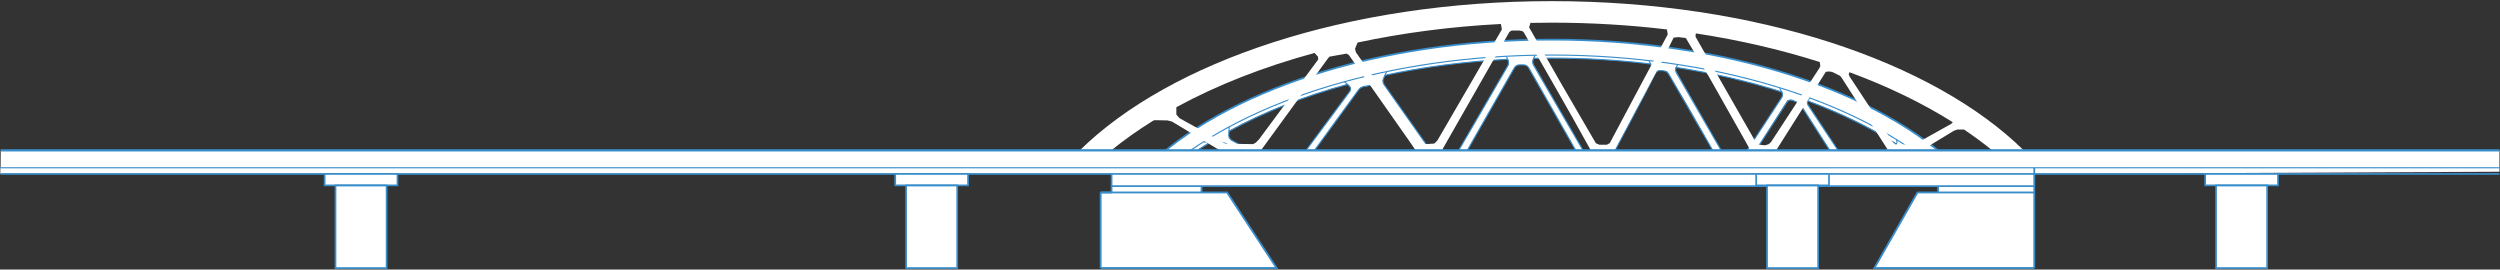 <svg width="1920" height="207" viewBox="0 0 1920 207" fill="none" xmlns="http://www.w3.org/2000/svg">
<rect x="0" y="0" width="1920" height="207" fill="#333333" stroke="none"/>
<g clip-path="url(#clip0_193_24935)">
<path d="M1503.46 128.954C1443.92 70.407 1327.07 30.418 1191.77 30.418C1056.48 30.418 939.779 70.294 880.085 128.954H0.438V133.578H1556.48V128.954H1503.46ZM1388.39 77.363C1413.75 86.719 1436.69 97.839 1456.63 110.389L1455.61 111.449L1434.2 123.415L1432 124.144L1429.82 124.867L1421.77 125.159H1418.95L1417.07 123.697L1388.38 80.073L1387.88 78.654L1388.39 77.363ZM1388.34 77.344C1388.34 77.344 1388.37 77.351 1388.38 77.359C1388.37 77.355 1388.36 77.349 1388.34 77.344ZM900.905 128.954C909.378 122.053 918.677 115.473 928.721 109.252C929.107 109.013 930.249 109.033 930.249 109.033L938.106 109.205L940.967 109.954L972.586 128.956H900.907L900.905 128.954ZM996.359 123.82L994.527 124.843L976.326 124.587L945.85 107.675L943.837 105.294V100.464C943.837 100.464 944.074 100.335 944.194 100.27C970.607 85.902 1001.29 73.82 1035.13 64.627L1037.38 67.145L1037.55 68.948L1011.87 103.578L998.485 121.634L996.357 123.818L996.359 123.82ZM999.712 128.954L1003.17 124.212L1044.13 68.005L1045.01 67.076L1056.15 65.054L1057.81 66.038L1097.89 123.131L1101.88 128.954H999.712ZM1114.18 124.475L1108.62 124.843L1105.93 124.344L1104.17 123.374L1062.45 64.247L1061.83 61.882L1063.53 57.763C1063.53 57.763 1063.51 57.769 1063.48 57.775C1063.5 57.771 1063.51 57.769 1063.53 57.763C1093.29 51.413 1125.05 47.212 1158.17 45.503C1158.28 45.498 1158.81 49.144 1158.81 49.144L1150.99 62.607L1119.72 116.426L1116.21 122.468L1114.18 124.477L1114.18 124.475ZM1119.37 128.954L1120.13 127.304L1148.54 77.492L1163.7 50.919L1165.11 49.853L1170.21 49.83L1172.31 50.18L1173.29 51.031L1191.24 82.275L1205.4 107.146L1217.55 128.954H1119.37H1119.37ZM1230.07 124.191L1228.14 125.235H1223.17L1220.89 124.251L1198.1 85.03L1176.83 47.759L1177.69 44.782L1177.86 44.778C1182.47 44.68 1187.11 44.63 1191.78 44.63C1217.89 44.63 1243.33 46.181 1267.81 49.117L1268.38 52.363L1248.99 88.645L1232.34 119.925L1230.08 124.189L1230.07 124.191ZM1233.17 128.954L1234.41 126.493L1264.34 70.538L1272.27 54.505L1275.46 54.18L1280.31 54.769L1281.47 56.768L1295.69 80.553L1323.04 128.954H1233.17H1233.17ZM1334.97 124.931L1332.61 125.627L1328.73 125.235L1327.13 124.641L1286.73 53.952L1286.87 51.713C1286.87 51.713 1287.11 51.75 1287.23 51.767C1316.11 56.192 1343.45 62.578 1368.75 70.631L1369.14 73.288L1368.49 74.702L1336.51 123.581L1334.97 124.933L1334.97 124.931ZM1372.76 77.093L1374.86 76.865L1376.96 77.153L1382.16 79.736L1383.39 81.302L1413.91 128.909L1340.01 128.86L1372.76 77.093ZM1436.12 128.923L1457.31 116.036L1459.6 115.219H1464.05C1470.61 119.639 1476.83 124.218 1482.64 128.952L1436.12 128.921L1436.12 128.923Z" fill="white"/>
<path d="M879.98 129.056C939.642 70.341 1056.89 30.418 1191.77 30.418C1326.65 30.418 1444.05 70.45 1503.56 129.048" stroke="#388DCB" stroke-width="1.372" stroke-miterlimit="10"/>
<path d="M896.612 129.089C958.625 76.903 1067.64 42.276 1191.77 42.276C1315.91 42.276 1424.92 76.901 1486.93 129.083" stroke="#388DCB" stroke-width="0.874" stroke-miterlimit="10"/>
<path d="M1463.35 115.409C1470.05 119.93 1475.97 124.228 1481.88 129.078" stroke="#388DCB" stroke-width="0.874" stroke-miterlimit="10"/>
<path d="M1387.88 77.363C1413.42 86.817 1436.49 98.066 1456.48 110.775" stroke="#388DCB" stroke-width="0.874" stroke-miterlimit="10"/>
<path d="M1287.21 51.801C1316.01 56.235 1343.28 62.623 1368.49 70.685" stroke="#388DCB" stroke-width="0.874" stroke-miterlimit="10"/>
<path d="M1177.97 44.779C1182.55 44.683 1187.15 44.634 1191.77 44.634C1217.9 44.634 1243.35 46.191 1267.82 49.142" stroke="#388DCB" stroke-width="0.874" stroke-miterlimit="10"/>
<path d="M1063.54 57.828C1093.17 51.469 1124.8 47.249 1157.79 45.519" stroke="#388DCB" stroke-width="0.874" stroke-miterlimit="10"/>
<path d="M943.838 100.851C970.202 86.328 1000.92 74.113 1034.85 64.817" stroke="#388DCB" stroke-width="0.874" stroke-miterlimit="10"/>
<path d="M901.634 129.101C910.177 122.09 919.57 115.409 929.735 109.098" stroke="#388DCB" stroke-width="0.874" stroke-miterlimit="10"/>
<path d="M1032.73 62.865L1036.37 66.216C1037.42 67.18 1037.59 68.904 1036.74 70.048L997.649 122.762C996.8 123.906 994.941 124.841 993.516 124.841H979.375C977.951 124.841 975.768 124.275 974.522 123.585L945.756 107.624C944.51 106.932 943.562 105.204 943.646 103.783L944.026 97.388" stroke="#388DCB" stroke-width="0.874" stroke-miterlimit="10"/>
<path d="M999.416 129.359L1043.47 68.91C1044.31 67.76 1046.15 66.619 1047.55 66.374L1054.36 65.195C1055.76 64.952 1057.58 65.706 1058.39 66.872L1102.27 129.359" stroke="#388DCB" stroke-width="0.874" stroke-miterlimit="10"/>
<path d="M924.739 109.032L937.146 109.193C938.571 109.211 940.738 109.818 941.964 110.543L973.842 129.361" stroke="#388DCB" stroke-width="0.874" stroke-miterlimit="10"/>
<path d="M1156.86 43.21L1158.16 46.092C1158.74 47.391 1158.63 49.462 1157.92 50.693L1116.14 122.603C1115.42 123.833 1113.67 124.842 1112.25 124.842H1107.8C1106.38 124.842 1104.54 123.89 1103.72 122.726L1062.92 64.904C1062.1 63.74 1061.9 61.726 1062.48 60.425L1064.85 55.139" stroke="#388DCB" stroke-width="0.874" stroke-miterlimit="10"/>
<path d="M1118.96 129.359L1163.04 52.078C1163.74 50.842 1165.49 49.829 1166.91 49.829H1170.18C1171.6 49.829 1173.34 50.842 1174.05 52.078L1217.93 129.163" stroke="#388DCB" stroke-width="0.874" stroke-miterlimit="10"/>
<path d="M1179.04 42.411C1178.84 42.415 1177.52 45.485 1177.52 45.485C1176.96 46.794 1177.08 48.871 1177.8 50.104L1220.16 122.997C1220.88 124.228 1222.63 125.237 1224.05 125.237H1226.93C1228.35 125.237 1230.06 124.208 1230.73 122.95L1267.78 53.301C1268.45 52.044 1268.43 50.104 1267.72 48.989C1267.02 47.874 1266.45 46.963 1266.45 46.963" stroke="#388DCB" stroke-width="0.874" stroke-miterlimit="10"/>
<path d="M1232.66 129.359C1233.51 129.359 1271.33 56.252 1271.33 56.252C1271.99 54.986 1273.69 54.041 1275.11 54.151L1277.6 54.343C1279.02 54.453 1280.77 55.55 1281.48 56.785L1323.38 129.361" stroke="#388DCB" stroke-width="0.874" stroke-miterlimit="10"/>
<path d="M1288.75 49.569C1288.64 49.553 1287.47 51.379 1287.47 51.379C1286.7 52.578 1286.66 54.567 1287.37 55.799L1326.41 123.383C1327.12 124.615 1328.87 125.624 1330.29 125.624H1332.57C1334 125.624 1335.8 124.649 1336.58 123.457L1368.31 74.966C1369.09 73.775 1369.14 71.794 1368.41 70.565L1366.78 67.775" stroke="#388DCB" stroke-width="0.874" stroke-miterlimit="10"/>
<path d="M1339.48 129.359L1372.64 78.121C1373.41 76.926 1375.12 76.393 1376.44 76.939L1379.71 78.293C1381.02 78.838 1382.73 80.267 1383.49 81.466L1413.91 128.967" stroke="#388DCB" stroke-width="0.874" stroke-miterlimit="10"/>
<path d="M1390.04 75.258C1390.04 75.258 1389.4 76.032 1388.62 76.976C1387.84 77.921 1387.85 79.666 1388.64 80.852L1416.61 123C1417.4 124.188 1419.21 125.158 1420.64 125.158H1428.21C1429.64 125.158 1431.82 124.588 1433.06 123.892L1455.05 111.575C1456.29 110.88 1457.13 109.602 1456.9 108.738C1456.67 107.874 1456.48 107.167 1456.48 107.167" stroke="#388DCB" stroke-width="0.874" stroke-miterlimit="10"/>
<path d="M1435.41 129.055L1456.46 116.544C1457.68 115.817 1459.85 115.222 1461.27 115.222H1468.76" stroke="#388DCB" stroke-width="0.874" stroke-miterlimit="10"/>
<path d="M853.695 147.829H845.303V205.839H980.553L942.548 147.829H922.85V142.958L1488.58 142.942V147.829H1472.75L1439.67 205.839H1562.33V133.58L1919.57 131.885V115.463H1554.22C1484.97 47.378 1349.1 0.874 1191.76 0.874C1034.42 0.874 898.713 47.245 829.293 115.461H0.571L0.439 133.578H853.695V147.829ZM1475.91 115.426L1500.55 100.441L1503.21 99.49H1508.39C1516.02 104.632 1523.25 109.956 1530.01 115.461L1475.91 115.426H1475.91ZM1453.76 109.348L1420.39 58.619L1419.8 56.97L1420.41 55.469C1449.9 66.349 1476.57 79.279 1499.75 93.873L1498.57 95.105L1473.67 109.021L1471.11 109.869L1468.57 110.71L1459.21 111.049H1455.94L1453.75 109.348H1453.76ZM1364.14 115.354L1402.23 55.153L1404.67 54.889L1407.11 55.224L1413.16 58.227L1414.59 60.048L1450.08 115.41L1364.14 115.354ZM1349.17 110.447L1302.18 28.243L1302.35 25.637C1302.35 25.637 1302.63 25.68 1302.77 25.701C1336.35 30.845 1368.14 38.271 1397.56 47.637L1398.01 50.725L1397.25 52.371L1360.06 109.211L1358.28 110.782L1355.54 111.592L1351.02 111.135L1349.16 110.445L1349.17 110.447ZM1239.9 115.463L1241.34 112.601L1276.15 47.531L1285.36 28.886L1289.07 28.507L1294.72 29.193L1296.06 31.519L1312.61 59.178L1344.4 115.463H1239.9H1239.9ZM1225.62 109.993L1199.11 64.384L1174.37 21.04L1175.38 17.58L1175.57 17.576C1180.94 17.462 1186.34 17.401 1191.76 17.401C1222.13 17.401 1251.72 19.206 1280.18 22.621L1280.84 26.397L1258.29 68.591L1238.93 104.967L1236.3 109.924L1234.05 111.139H1228.27L1225.62 109.995L1225.62 109.993ZM1107.56 115.463L1108.45 113.545L1141.49 55.62L1159.11 24.718L1160.75 23.478L1166.69 23.45L1169.12 23.86L1170.26 24.849L1191.13 61.182L1207.6 90.105L1221.73 115.465H1107.56V115.463ZM1089.89 108.972L1041.37 40.213L1040.65 37.462L1042.63 32.671C1077.23 25.286 1114.17 20.399 1152.68 18.415C1152.81 18.409 1153.43 22.647 1153.43 22.647L1144.34 38.302L1107.98 100.887L1103.9 107.914L1101.53 110.249L1095.06 110.679L1091.94 110.099L1089.89 108.97L1089.89 108.972ZM968.408 115.463L972.427 109.95L1020.06 44.588L1021.08 43.508L1034.05 41.157L1035.97 42.3L1082.59 108.692L1087.22 115.465H968.408V115.463ZM941.214 110.383L905.774 90.716L903.435 87.948V82.332C903.435 82.332 903.711 82.181 903.848 82.107C934.562 65.399 970.242 51.348 1009.6 40.658L1012.22 43.585L1012.41 45.681L982.551 85.953L966.982 106.95L964.509 109.491L962.377 110.681L941.212 110.383H941.214ZM853.507 115.463C863.361 107.44 874.173 99.786 885.853 92.552C886.302 92.274 887.63 92.297 887.63 92.297L896.767 92.497L900.094 93.367L936.862 115.463H853.507Z" fill="white"/>
<path d="M0.57 115.464H1919.56" stroke="#388DCB" stroke-width="1.75" stroke-miterlimit="10"/>
<path d="M0.438 128.86H1919.56" stroke="#388DCB" stroke-width="0.874" stroke-miterlimit="10" stroke-linecap="round"/>
<path d="M0.438 133.58H1919.56" stroke="#388DCB" stroke-width="1.313" stroke-miterlimit="10"/>
<path d="M853.695 142.942H1562.33" stroke="#388DCB" stroke-width="1.313" stroke-miterlimit="10"/>
<path d="M1562.33 147.829H1472.62L1439.53 205.839H1562.33" stroke="#388DCB" stroke-width="1.423" stroke-miterlimit="10"/>
<path d="M1562.33 128.86V147.829V205.839" stroke="#388DCB" stroke-width="1.423" stroke-miterlimit="10"/>
<path d="M845.304 147.829H942.415L980.422 205.839H845.304" stroke="#388DCB" stroke-width="1.423" stroke-miterlimit="10"/>
<path d="M845.304 147.829V205.839" stroke="#388DCB" stroke-width="1.423" stroke-miterlimit="10"/>
<path d="M1488.44 142.942V147.829" stroke="#388DCB" stroke-width="1.423" stroke-miterlimit="10"/>
<path d="M922.85 142.958L922.717 147.829" stroke="#388DCB" stroke-width="1.423" stroke-miterlimit="10"/>
<path d="M845.304 147.829H853.696" stroke="#388DCB" stroke-width="1.423" stroke-miterlimit="10"/>
<path d="M853.695 133.58V147.829" stroke="#388DCB" stroke-width="1.313" stroke-miterlimit="10"/>
<path d="M743.47 133.58V142.364H735.131V205.884H695.88V142.364H687.541V133.58H743.47Z" fill="white"/>
<path d="M735.131 142.364H695.881V205.886H735.131V142.364Z" stroke="#388DCB" stroke-width="1.313" stroke-miterlimit="10"/>
<path d="M743.472 133.58H687.541V142.364H743.472V133.58Z" stroke="#388DCB" stroke-width="1.313" stroke-miterlimit="10"/>
<path d="M1404.66 133.58V142.364H1396.32V205.884H1357.07V142.364H1348.73V133.58H1404.66Z" fill="white"/>
<path d="M1396.32 142.364H1357.07V205.886H1396.32V142.364Z" stroke="#388DCB" stroke-width="1.313" stroke-miterlimit="10"/>
<path d="M1404.66 133.58H1348.73V142.364H1404.66V133.58Z" stroke="#388DCB" stroke-width="1.313" stroke-miterlimit="10"/>
<path d="M1749.51 133.58V142.364H1741.17V205.884H1701.92V142.364H1693.58V133.58H1749.51Z" fill="white"/>
<path d="M1741.17 142.364H1701.92V205.886H1741.17V142.364Z" stroke="#388DCB" stroke-width="1.313" stroke-miterlimit="10"/>
<path d="M1749.51 133.58H1693.58V142.364H1749.51V133.58Z" stroke="#388DCB" stroke-width="1.313" stroke-miterlimit="10"/>
<path d="M305.255 133.58V142.364H296.916V205.884H257.665V142.364H249.326V133.58H305.255Z" fill="white"/>
<path d="M296.917 142.364H257.666V205.886H296.917V142.364Z" stroke="#388DCB" stroke-width="1.313" stroke-miterlimit="10"/>
<path d="M305.257 133.58H249.326V142.364H305.257V133.58Z" stroke="#388DCB" stroke-width="1.313" stroke-miterlimit="10"/>
</g>
<defs>
<clipPath id="clip0_193_24935">
<rect width="1920" height="206.55" fill="white"/>
</clipPath>
</defs>
</svg>
